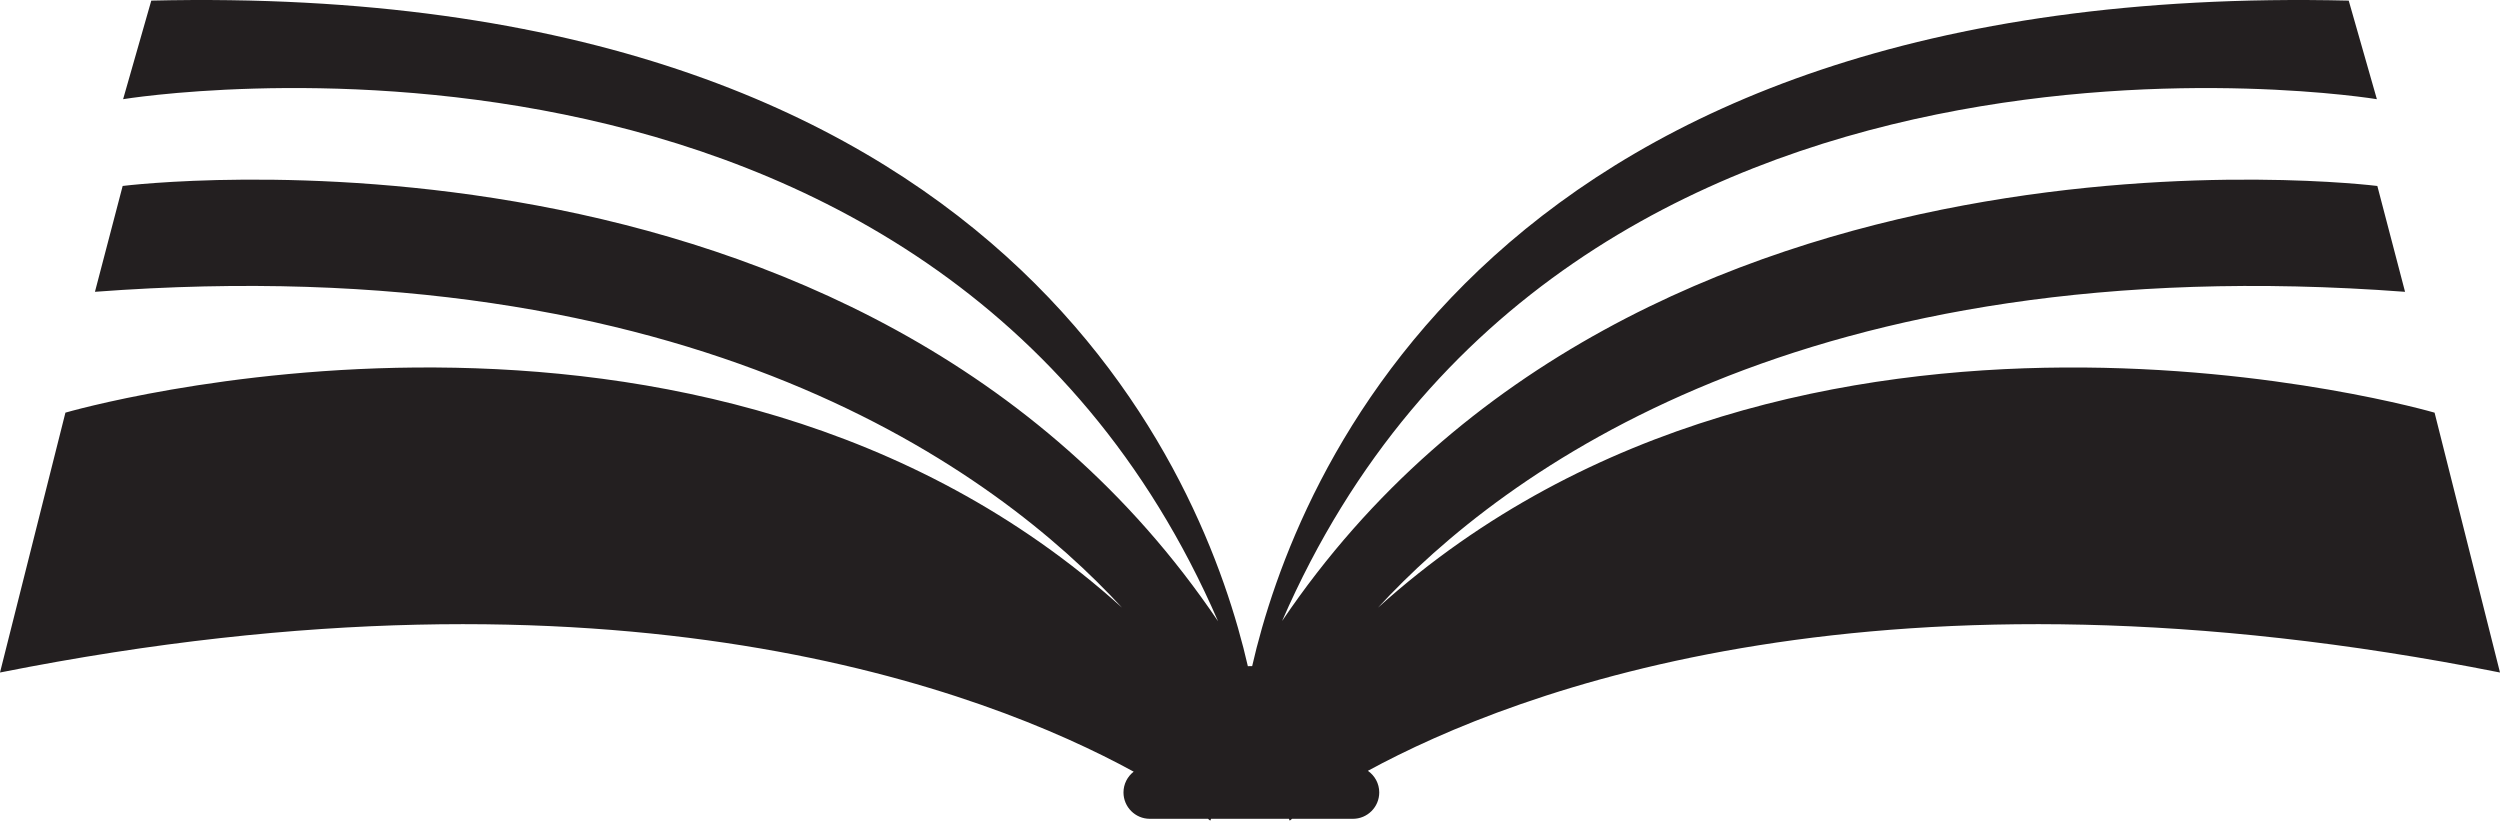 <!-- Generator: Adobe Illustrator 19.1.0, SVG Export Plug-In  -->
<svg version="1.1"
	 xmlns="http://www.w3.org/2000/svg" xmlns:xlink="http://www.w3.org/1999/xlink" xmlns:a="http://ns.adobe.com/AdobeSVGViewerExtensions/3.0/"
	 x="0px" y="0px" width="259.924px" height="85.319px" viewBox="0 0 259.924 85.319"
	 style="enable-background:new 0 0 259.924 85.319;" xml:space="preserve">
<style type="text/css">
	.st0{fill:#231F20;}
</style>
<defs>
</defs>
<path class="st0" d="M259.924,69.921l-6.802-27.017c0,0-65.981-19.278-109.853,20.273c12.913-14.021,44.249-37.533,106.783-32.837
	l-2.881-11.005c0,0-76.818-9.684-113.872,45.232c29.616-68.108,113.869-54.254,113.824-54.254l-2.928-10.25
	c-89.387-2.117-109.592,49.884-114.009,69.197h-0.342c-0.035,0-0.07,0.005-0.105,0.005c-4.415-19.308-24.616-71.319-114.01-69.202
	L12.8,10.312c0,0,84.28-13.859,113.844,54.284C89.599,9.647,12.753,19.334,12.753,19.334L9.872,30.339
	c62.534-4.697,93.87,18.816,106.783,32.837C72.783,23.625,6.802,42.903,6.802,42.903L0,69.921
	c64.275-12.799,102.458,1.89,117.869,10.309c-0.645,0.502-1.061,1.282-1.061,2.161c0,1.511,1.228,2.74,2.739,2.74h6.045
	c0.156,0.122,0.237,0.189,0.237,0.189l0.087-0.189h8.092l0.087,0.189c0,0,0.081-0.067,0.237-0.189h6.328
	c1.511,0,2.739-1.228,2.739-2.74c0-0.932-0.468-1.755-1.181-2.25C157.737,71.707,195.877,57.167,259.924,69.921z"/>
</svg>